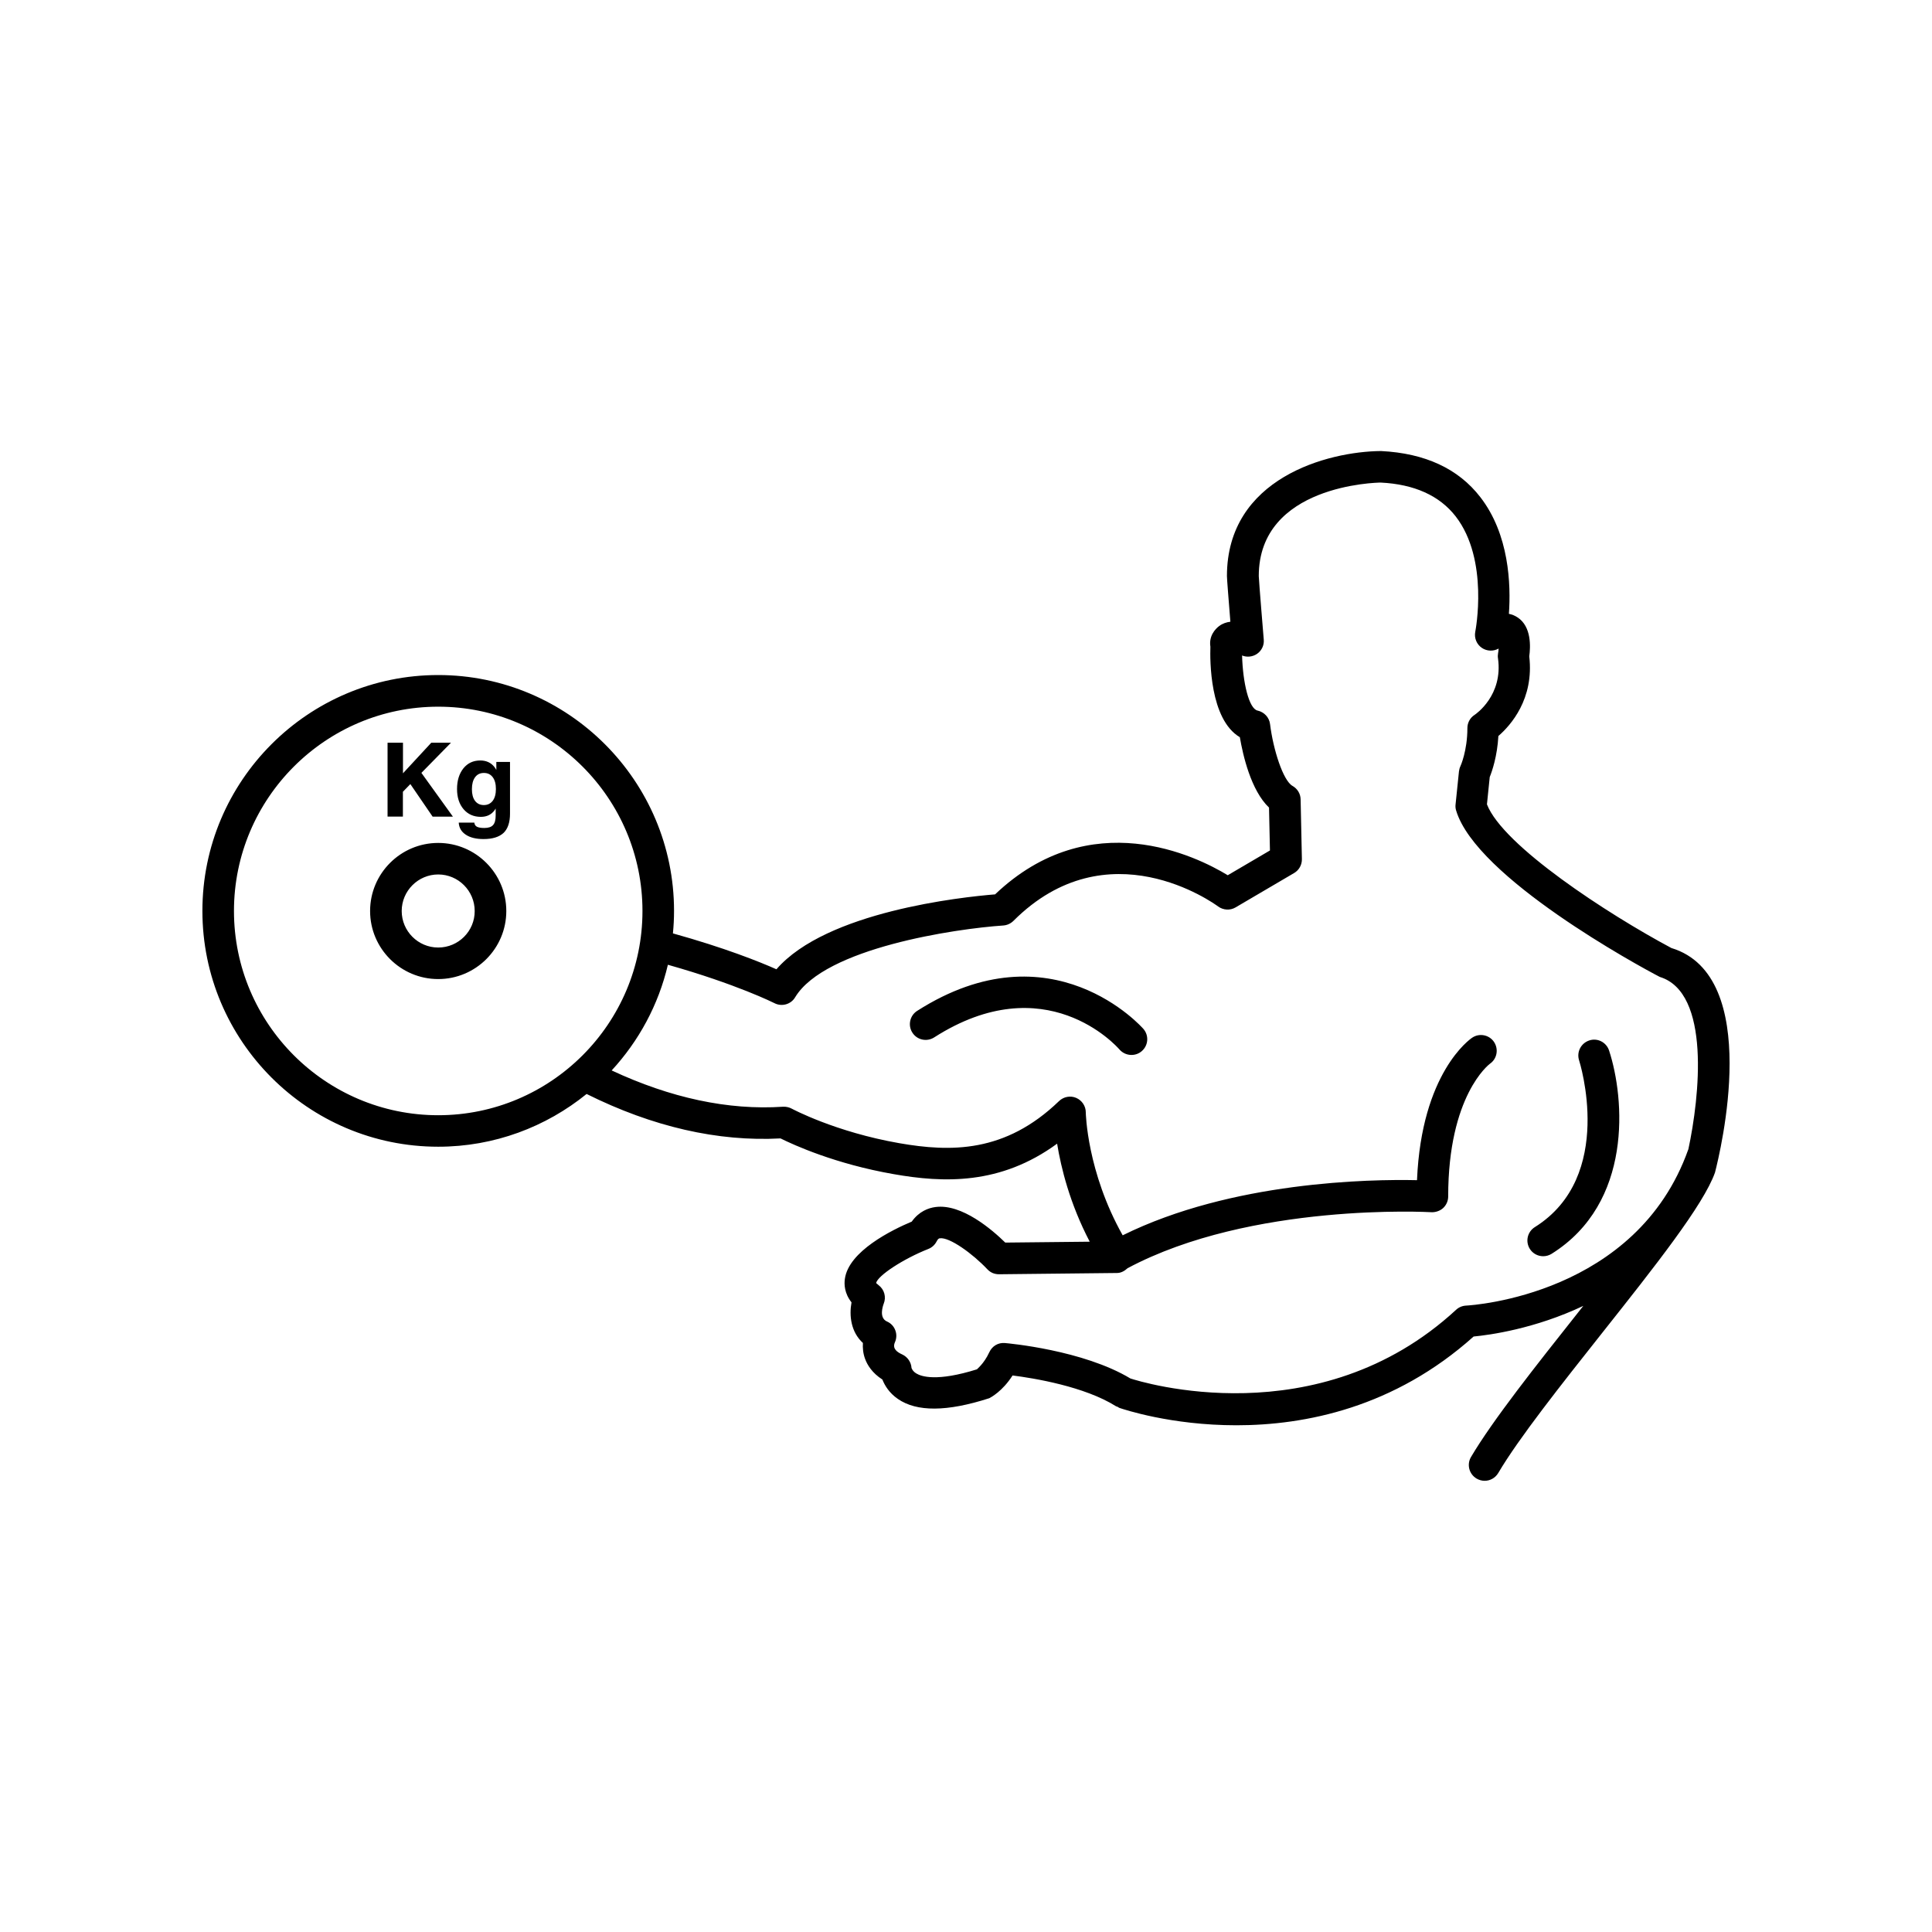 <?xml version="1.0" encoding="utf-8"?>
<!-- Generator: Adobe Illustrator 16.0.4, SVG Export Plug-In . SVG Version: 6.00 Build 0)  -->
<!DOCTYPE svg PUBLIC "-//W3C//DTD SVG 1.1//EN" "http://www.w3.org/Graphics/SVG/1.1/DTD/svg11.dtd">
<svg version="1.1" id="Layer_1" xmlns="http://www.w3.org/2000/svg" xmlns:xlink="http://www.w3.org/1999/xlink" x="0px" y="0px"
	 width="50px" height="50px" viewBox="0 0 50 50" enable-background="new 0 0 50 50" xml:space="preserve">
<path d="M43.256,24.535c-1.65-0.881-4.361-2.648-4.774-3.719l0.072-0.706c0.062-0.153,0.194-0.538,0.224-1.062
	c0.317-0.275,0.928-0.958,0.799-2.062c0.033-0.238,0.062-0.769-0.302-1.007c-0.069-0.047-0.146-0.077-0.225-0.093
	c0.054-0.76,0.009-2.056-0.74-3.021c-0.567-0.734-1.426-1.135-2.569-1.192c-1.379,0.01-3.988,0.7-3.988,3.236
	c0,0.073,0.046,0.646,0.089,1.181c-0.101,0.013-0.2,0.045-0.289,0.111c-0.104,0.078-0.272,0.259-0.228,0.536
	c-0.012,0.334-0.021,1.878,0.762,2.342c0.08,0.467,0.287,1.376,0.755,1.821l0.024,1.11l-1.092,0.641
	c-0.805-0.49-3.551-1.854-6.021,0.495c-0.867,0.07-4.367,0.445-5.659,1.939c-0.44-0.196-1.349-0.559-2.679-0.929
	c0.019-0.192,0.029-0.386,0.029-0.582c0-3.365-2.736-6.104-6.103-6.104s-6.103,2.738-6.103,6.104s2.736,6.103,6.103,6.103
	c1.454,0,2.79-0.514,3.84-1.365c1.707,0.85,3.401,1.238,5.019,1.15c0.336,0.167,1.414,0.661,2.93,0.925
	c1.283,0.226,2.76,0.286,4.228-0.789c0.102,0.625,0.327,1.547,0.844,2.537l-2.186,0.023c-0.332-0.326-1.123-1.012-1.806-0.92
	c-0.184,0.024-0.426,0.113-0.614,0.377c-0.509,0.214-1.634,0.766-1.731,1.483c-0.02,0.138-0.014,0.371,0.172,0.607
	c-0.063,0.345-0.016,0.766,0.295,1.051c-0.008,0.123,0.002,0.268,0.058,0.416c0.058,0.156,0.183,0.362,0.446,0.53
	c0.06,0.152,0.175,0.347,0.402,0.503c0.486,0.335,1.264,0.336,2.366-0.02c0.04-0.021,0.341-0.18,0.601-0.588
	c0.554,0.07,1.865,0.284,2.681,0.799c0.01,0.006,0.021,0.003,0.03,0.009c0.019,0.009,0.031,0.022,0.053,0.031
	c0.104,0.035,1.332,0.45,3.029,0.45c1.783,0,4.086-0.458,6.139-2.297c0.412-0.039,1.584-0.198,2.839-0.793
	c-0.048,0.061-0.095,0.12-0.142,0.18c-1.082,1.365-2.201,2.777-2.764,3.73c-0.115,0.194-0.051,0.444,0.145,0.56
	c0.064,0.037,0.137,0.057,0.207,0.057c0.14,0,0.275-0.072,0.352-0.201c0.533-0.904,1.635-2.294,2.7-3.639
	c1.345-1.697,2.614-3.299,2.91-4.139C44.516,29.829,45.635,25.257,43.256,24.535z M6.055,23.576c0-2.915,2.371-5.287,5.286-5.287
	s5.286,2.372,5.286,5.287s-2.371,5.286-5.286,5.286S6.055,26.491,6.055,23.576z M37.94,33.789c-0.095,0.005-0.187,0.043-0.256,0.108
	c-3.576,3.3-8.181,1.859-8.429,1.778c-1.225-0.737-3.163-0.91-3.246-0.917c-0.176-0.017-0.333,0.08-0.405,0.236
	c-0.145,0.316-0.333,0.443-0.317,0.443c-1.043,0.328-1.447,0.186-1.573,0.108c-0.104-0.063-0.122-0.142-0.124-0.142
	c-0.01-0.151-0.102-0.285-0.239-0.349c-0.126-0.057-0.261-0.144-0.194-0.308c0.047-0.1,0.053-0.213,0.014-0.316
	c-0.037-0.103-0.115-0.186-0.215-0.229c-0.215-0.095-0.107-0.403-0.086-0.46c0.07-0.171,0.018-0.368-0.131-0.48
	c-0.043-0.032-0.062-0.056-0.065-0.057c0.044-0.193,0.706-0.626,1.351-0.881c0.092-0.036,0.167-0.104,0.213-0.192
	c0.039-0.078,0.068-0.082,0.086-0.084c0.248-0.034,0.846,0.396,1.228,0.801c0.078,0.083,0.176,0.129,0.302,0.13l3.058-0.033
	c0.105-0.001,0.194-0.055,0.27-0.124c3.202-1.708,7.816-1.452,7.863-1.449c0.104,0.005,0.224-0.033,0.306-0.11
	c0.082-0.078,0.128-0.185,0.128-0.297c0-2.613,1.055-3.416,1.08-3.435c0.184-0.126,0.23-0.377,0.107-0.563
	c-0.125-0.188-0.381-0.236-0.565-0.112c-0.056,0.037-1.312,0.907-1.429,3.688c-1.217-0.027-4.795,0.031-7.617,1.427
	c-0.926-1.646-0.955-3.166-0.955-3.182c0-0.164-0.1-0.311-0.249-0.375c-0.147-0.063-0.323-0.032-0.442,0.082
	c-1.396,1.348-2.809,1.321-4.133,1.091c-1.661-0.29-2.774-0.888-2.786-0.894c-0.068-0.037-0.148-0.053-0.222-0.05
	c-1.426,0.096-2.919-0.23-4.438-0.939c0.701-0.76,1.211-1.695,1.455-2.735c1.782,0.503,2.748,0.989,2.758,0.994
	c0.189,0.098,0.427,0.032,0.535-0.152c0.771-1.278,4.15-1.775,5.386-1.858c0.1-0.007,0.191-0.049,0.263-0.119
	c2.438-2.439,5.185-0.458,5.299-0.373c0.132,0.096,0.31,0.107,0.45,0.024l1.516-0.89c0.127-0.074,0.204-0.213,0.201-0.36
	l-0.033-1.545c-0.002-0.146-0.082-0.277-0.209-0.349c-0.244-0.136-0.5-0.937-0.582-1.6c-0.021-0.173-0.152-0.313-0.322-0.35
	c-0.225-0.046-0.383-0.726-0.402-1.426c0.125,0.051,0.271,0.037,0.387-0.042c0.12-0.083,0.188-0.224,0.174-0.369
	c0,0-0.125-1.505-0.129-1.644c0-2.36,3.051-2.419,3.155-2.42c0.87,0.043,1.522,0.337,1.94,0.874
	c0.871,1.122,0.512,2.969,0.508,2.986c-0.032,0.162,0.035,0.327,0.173,0.42c0.129,0.086,0.296,0.092,0.431,0.016
	c-0.002,0.042-0.006,0.084-0.014,0.122c-0.007,0.042-0.01,0.087-0.002,0.129c0.135,0.963-0.577,1.446-0.604,1.464
	c-0.119,0.075-0.188,0.205-0.188,0.344c0,0.59-0.179,0.985-0.181,0.987c-0.02,0.042-0.031,0.086-0.037,0.133l-0.088,0.855
	c-0.006,0.053-0.002,0.106,0.015,0.158c0.519,1.734,4.72,4.021,5.271,4.306c1.322,0.406,1.03,3.102,0.739,4.461
	c-0.001,0.002-0.002,0.003-0.003,0.005C42.356,33.509,38.119,33.78,37.94,33.789z M29.593,26.63
	c0.146,0.171,0.126,0.427-0.045,0.574c-0.076,0.066-0.171,0.098-0.265,0.098c-0.115,0-0.229-0.047-0.311-0.141
	c-0.077-0.089-1.919-2.154-4.797-0.312c-0.19,0.12-0.443,0.066-0.563-0.125c-0.121-0.188-0.066-0.441,0.123-0.562
	C27.229,23.931,29.57,26.604,29.593,26.63z M41.643,27.188c0.406,1.242,0.619,3.942-1.488,5.261
	c-0.068,0.042-0.144,0.062-0.218,0.062c-0.135,0-0.269-0.067-0.346-0.191c-0.119-0.191-0.062-0.442,0.13-0.562
	c2.098-1.312,1.156-4.286,1.146-4.315c-0.07-0.215,0.047-0.445,0.262-0.516C41.341,26.855,41.572,26.972,41.643,27.188z
	 M11.341,21.815c-0.972,0-1.763,0.79-1.763,1.762c0,0.971,0.791,1.761,1.763,1.761s1.762-0.79,1.762-1.761
	C13.103,22.605,12.313,21.815,11.341,21.815z M11.341,24.522c-0.521,0-0.945-0.425-0.945-0.945c0-0.521,0.425-0.946,0.945-0.946
	s0.944,0.424,0.944,0.946C12.288,24.097,11.864,24.522,11.341,24.522z M10.23,21.134h-0.2v-1.913h0.198h0.201v0.792l0.733-0.792
	h0.254h0.256l-0.766,0.781l0.815,1.132h-0.263h-0.262l-0.576-0.842l-0.193,0.199v0.643H10.23z M12.844,19.925
	c-0.014-0.025-0.028-0.05-0.044-0.07c-0.089-0.116-0.214-0.174-0.37-0.174c-0.182,0-0.325,0.067-0.436,0.202
	c-0.109,0.137-0.166,0.314-0.166,0.537c0,0.217,0.058,0.392,0.17,0.523c0.113,0.132,0.263,0.197,0.447,0.197
	c0.153,0,0.271-0.057,0.354-0.17l0.029-0.045V21.1c0,0.118-0.021,0.201-0.068,0.253c-0.046,0.051-0.121,0.075-0.227,0.075
	c-0.086,0-0.149-0.011-0.19-0.032c-0.041-0.022-0.063-0.058-0.067-0.106h-0.404c0.008,0.133,0.068,0.236,0.183,0.312
	c0.112,0.075,0.267,0.113,0.459,0.113c0.233,0,0.405-0.054,0.519-0.16c0.109-0.105,0.166-0.271,0.166-0.496v-1.34h-0.354V19.925
	L12.844,19.925z M12.752,20.724c-0.057,0.074-0.133,0.111-0.23,0.111c-0.096,0-0.172-0.036-0.227-0.107
	c-0.055-0.073-0.082-0.174-0.082-0.304c0-0.132,0.027-0.234,0.082-0.309s0.131-0.111,0.228-0.111c0.099,0,0.173,0.036,0.229,0.11
	c0.055,0.073,0.082,0.175,0.082,0.306C12.834,20.548,12.807,20.65,12.752,20.724z"/>
</svg>
